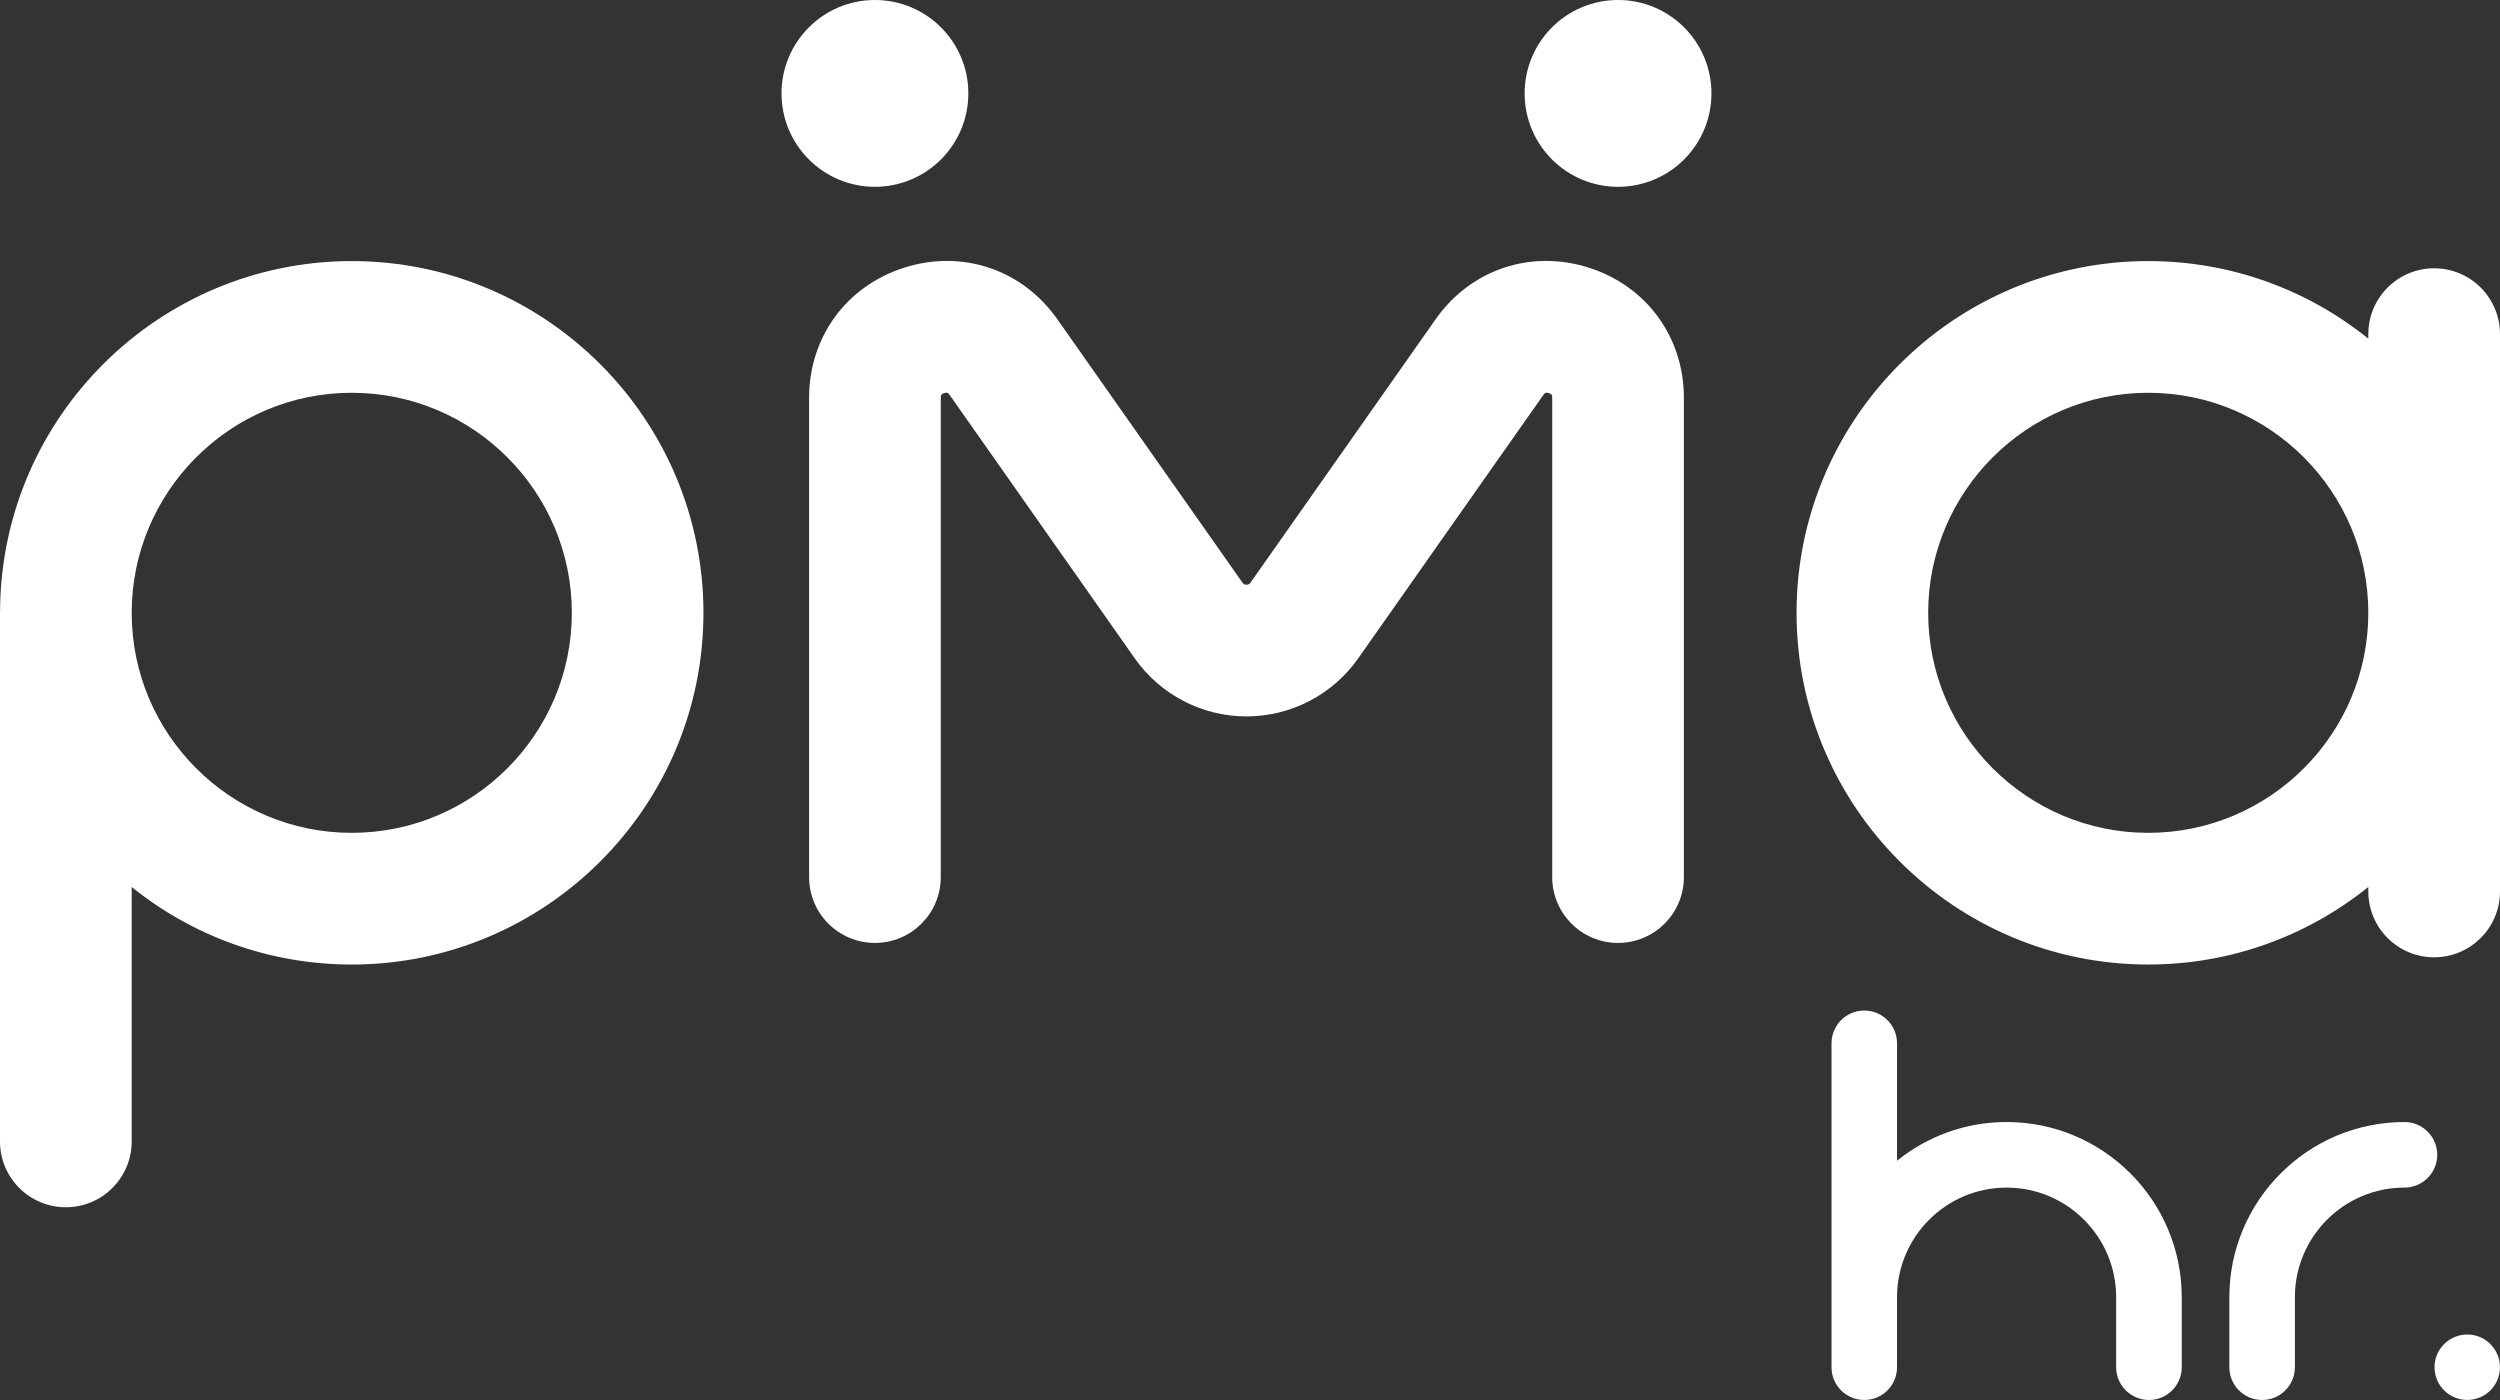 <?xml version="1.0" encoding="UTF-8"?><svg id="Layer_2" xmlns="http://www.w3.org/2000/svg" viewBox="0 0 500 280"><rect x="0" y="0" width="500" height="280" fill="#333333" stroke="none"/><defs><style>.cls-1{fill:#fff;stroke-width:0px;}</style></defs><g id="Layer_1-2"><path class="cls-1" d="m70.352,52.217C31.78,52.217.374,83.395.014,121.886c-.014.227-.014.455-.014.682v105.714c0,7.273,5.896,13.169,13.169,13.169s13.169-5.896,13.169-13.169v-50.885c12.046,9.706,27.367,15.509,44.013,15.509,38.785,0,70.338-31.552,70.338-70.338s-31.553-70.351-70.338-70.351Zm0,114.351c-24.28,0-44.013-19.734-44.013-44s19.733-44.013,44.013-44.013,44.013,19.734,44.013,44.013-19.747,44-44.013,44Z"/><path class="cls-1" d="m323.609,188.587c-7.271,0-13.166-5.895-13.166-13.166v-95.871c0-.414,0-.713-.68-.928-.676-.213-.853.03-1.092.368l-37.036,52.689c-5.106,7.265-13.457,11.603-22.338,11.603s-17.232-4.339-22.339-11.603l-37.034-52.689c-.238-.338-.41-.581-1.092-.368-.68.215-.68.514-.68.928v95.871c0,7.271-5.895,13.166-13.166,13.166s-13.166-5.895-13.166-13.166v-95.871c0-12.15,7.487-22.368,19.071-26.033,11.586-3.664,23.585.39,30.573,10.33l37.036,52.689c.095.134.291.414.798.414s.702-.279.798-.414l37.036-52.689c6.986-9.941,18.988-13.994,30.573-10.33,11.585,3.665,19.071,13.883,19.071,26.033v95.871c0,7.271-5.895,13.166-13.166,13.166Z"/><path class="cls-1" d="m486.831,53.66c-7.273,0-13.169,5.896-13.169,13.169v.896c-12.059-9.706-27.367-15.509-44.013-15.509-38.785,0-70.338,31.552-70.338,70.351s31.553,70.338,70.338,70.338c16.646,0,31.954-5.802,44.013-15.509v.896c0,7.273,5.896,13.169,13.169,13.169s13.169-5.896,13.169-13.169v-111.463c0-7.273-5.896-13.169-13.169-13.169Zm-57.182,112.907c-24.266,0-44.013-19.734-44.013-44s19.747-44.013,44.013-44.013,44.013,19.734,44.013,44.013-19.746,44-44.013,44Z"/><circle class="cls-1" cx="323.609" cy="18.681" r="18.681"/><circle class="cls-1" cx="174.986" cy="18.681" r="18.681"/><path class="cls-1" d="m436.347,259.434v14.011c0,3.623-2.942,6.551-6.551,6.551s-6.565-2.928-6.565-6.551v-14.011c0-12.086-9.827-21.913-21.913-21.913s-21.913,9.827-21.913,21.913v14.011c0,3.623-2.928,6.551-6.551,6.551s-6.551-2.928-6.551-6.551v-64.79c0-3.61,2.928-6.551,6.551-6.551s6.551,2.941,6.551,6.551v23.49c6.003-4.84,13.624-7.741,21.913-7.741,19.319,0,35.029,15.709,35.029,35.029Z"/><path class="cls-1" d="m452.426,280c-3.62,0-6.555-2.934-6.555-6.555v-14.015c0-19.312,15.711-35.023,35.023-35.023,3.62,0,6.555,2.934,6.555,6.555s-2.934,6.555-6.555,6.555c-12.084,0-21.914,9.83-21.914,21.914v14.015c0,3.62-2.934,6.555-6.555,6.555Z"/><circle class="cls-1" cx="493.45" cy="273.446" r="6.544"/></g></svg>